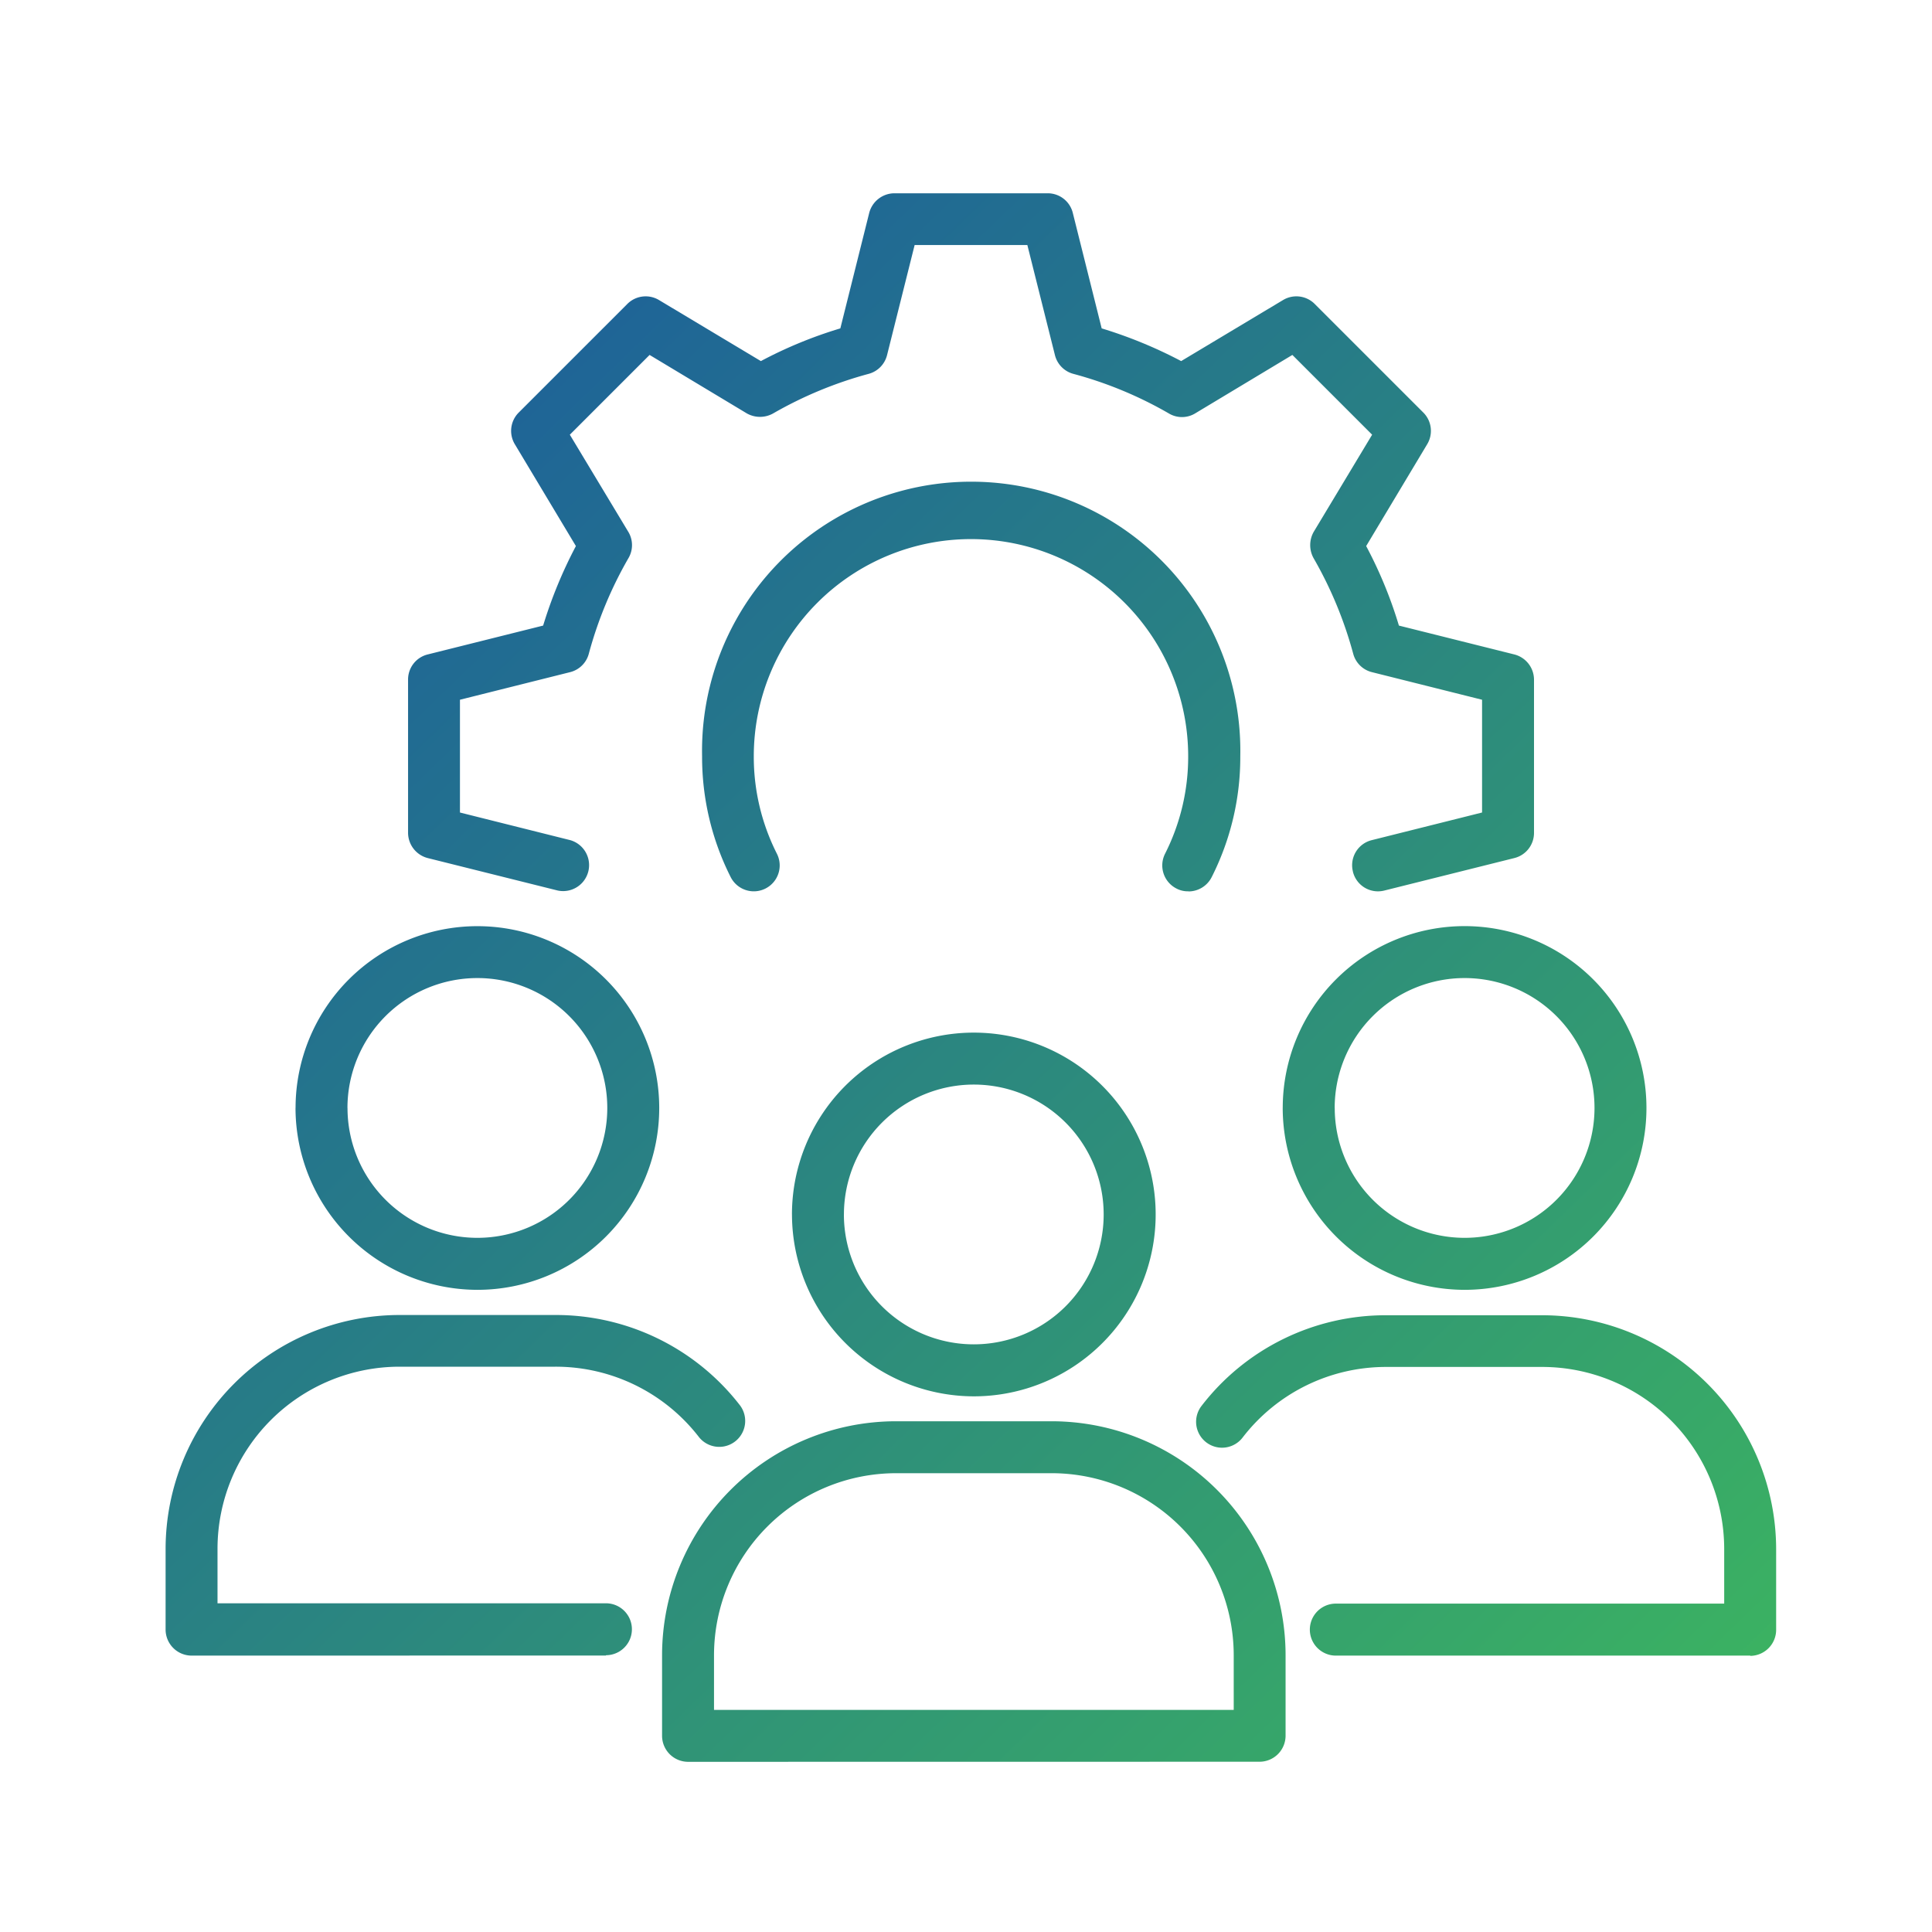 <svg xmlns="http://www.w3.org/2000/svg" xmlns:xlink="http://www.w3.org/1999/xlink" width="70" height="70" viewBox="0 0 70 70">
  <defs>
    <linearGradient id="linear-gradient" x2="1.045" y2="1.045" gradientUnits="objectBoundingBox">
      <stop offset="0" stop-color="#1853a3"/>
      <stop offset="1" stop-color="#3eba5c"/>
    </linearGradient>
    <clipPath id="clip-ic_employee_self-service">
      <rect width="70" height="70"/>
    </clipPath>
  </defs>
  <g id="ic_employee_self-service" data-name="ic_employee self-service" clip-path="url(#clip-ic_employee_self-service)">
    <g id="business-and-finance" transform="translate(5 5.19)">
      <path id="Union_22" data-name="Union 22" d="M5969.929,721.644a.944.944,0,0,1-.941-.941v-2.927a8.483,8.483,0,0,1,8.472-8.471h5.648a8.483,8.483,0,0,1,8.471,8.471V720.7a.944.944,0,0,1-.941.941Zm.941-3.868v1.986H5989.7v-1.986a6.6,6.6,0,0,0-6.589-6.589h-5.648A6.6,6.6,0,0,0,5970.87,717.776Zm37.548.02H5993.4a.942.942,0,0,1,0-1.884h14.071v-1.986a6.6,6.6,0,0,0-6.588-6.589h-5.648a6.552,6.552,0,0,0-5.215,2.561.939.939,0,0,1-1.487-1.148,8.414,8.414,0,0,1,6.7-3.286h5.648a8.486,8.486,0,0,1,8.472,8.473v2.927a.944.944,0,0,1-.941.941Zm-56.477,0a.945.945,0,0,1-.941-.943v-2.927a8.484,8.484,0,0,1,8.472-8.471h5.648a8.431,8.431,0,0,1,6.7,3.285.94.94,0,0,1-1.487,1.149,6.558,6.558,0,0,0-5.215-2.561h-5.648a6.6,6.6,0,0,0-6.589,6.589V715.9h14.073a.941.941,0,0,1,0,1.882v.011Zm21.753-15.983a6.589,6.589,0,1,1,6.588,6.589A6.6,6.6,0,0,1,5973.695,701.812Zm1.882,0a4.706,4.706,0,1,0,4.706-4.707A4.708,4.708,0,0,0,5975.577,701.812Zm15.9-3.859a6.589,6.589,0,1,1,6.589,6.589A6.6,6.6,0,0,1,5991.475,697.953Zm1.884,0a4.706,4.706,0,1,0,4.705-4.707A4.708,4.708,0,0,0,5993.358,697.953Zm-37.651,0a6.588,6.588,0,1,1,6.588,6.589A6.6,6.6,0,0,1,5955.707,697.953Zm1.882,0a4.706,4.706,0,1,0,4.706-4.707A4.708,4.708,0,0,0,5957.589,697.953Zm36.428-8.566a.935.935,0,0,1,.687-1.139l3.992-1v-4.086l-3.992-1a.935.935,0,0,1-.677-.668,14.5,14.5,0,0,0-1.431-3.454.974.974,0,0,1,0-.961l2.117-3.52-2.89-2.89-3.52,2.117a.924.924,0,0,1-.96,0,14.322,14.322,0,0,0-3.454-1.431.938.938,0,0,1-.668-.677l-1-3.991h-4.084l-1,3.991a.938.938,0,0,1-.668.677,14.514,14.514,0,0,0-3.455,1.431.971.971,0,0,1-.959,0l-3.521-2.117-2.89,2.89,2.119,3.52a.93.93,0,0,1,0,.961,14.439,14.439,0,0,0-1.431,3.454.935.935,0,0,1-.677.668l-3.992,1v4.086l3.992,1a.941.941,0,0,1-.452,1.826L5960.5,688.9a.949.949,0,0,1-.715-.914v-5.553a.934.934,0,0,1,.715-.912l4.179-1.045a16.418,16.418,0,0,1,1.187-2.881l-2.213-3.69a.938.938,0,0,1,.142-1.148l3.935-3.935a.938.938,0,0,1,1.148-.14l3.69,2.211a15.774,15.774,0,0,1,2.879-1.185l1.045-4.179a.948.948,0,0,1,.914-.716h5.553a.935.935,0,0,1,.912.716l1.045,4.179a16.413,16.413,0,0,1,2.88,1.185l3.69-2.211a.938.938,0,0,1,1.148.14l3.935,3.935a.938.938,0,0,1,.141,1.148l-2.211,3.69a15.767,15.767,0,0,1,1.186,2.881l4.179,1.045a.946.946,0,0,1,.716.912v5.553a.938.938,0,0,1-.716.914l-4.706,1.176a.969.969,0,0,1-.226.029A.934.934,0,0,1,5994.017,689.386Zm-5.968.716a.877.877,0,0,1-.424-.1.939.939,0,0,1-.415-1.261,7.773,7.773,0,0,0,.838-3.531,7.869,7.869,0,0,0-15.739,0,7.773,7.773,0,0,0,.838,3.531.938.938,0,1,1-1.675.846,9.647,9.647,0,0,1-1.036-4.377,9.752,9.752,0,1,1,19.5,0,9.625,9.625,0,0,1-1.036,4.377.942.942,0,0,1-.837.519Z" transform="translate(-5950 -663)" fill="url(#linear-gradient)"/>
    </g>
  </g>
</svg>
